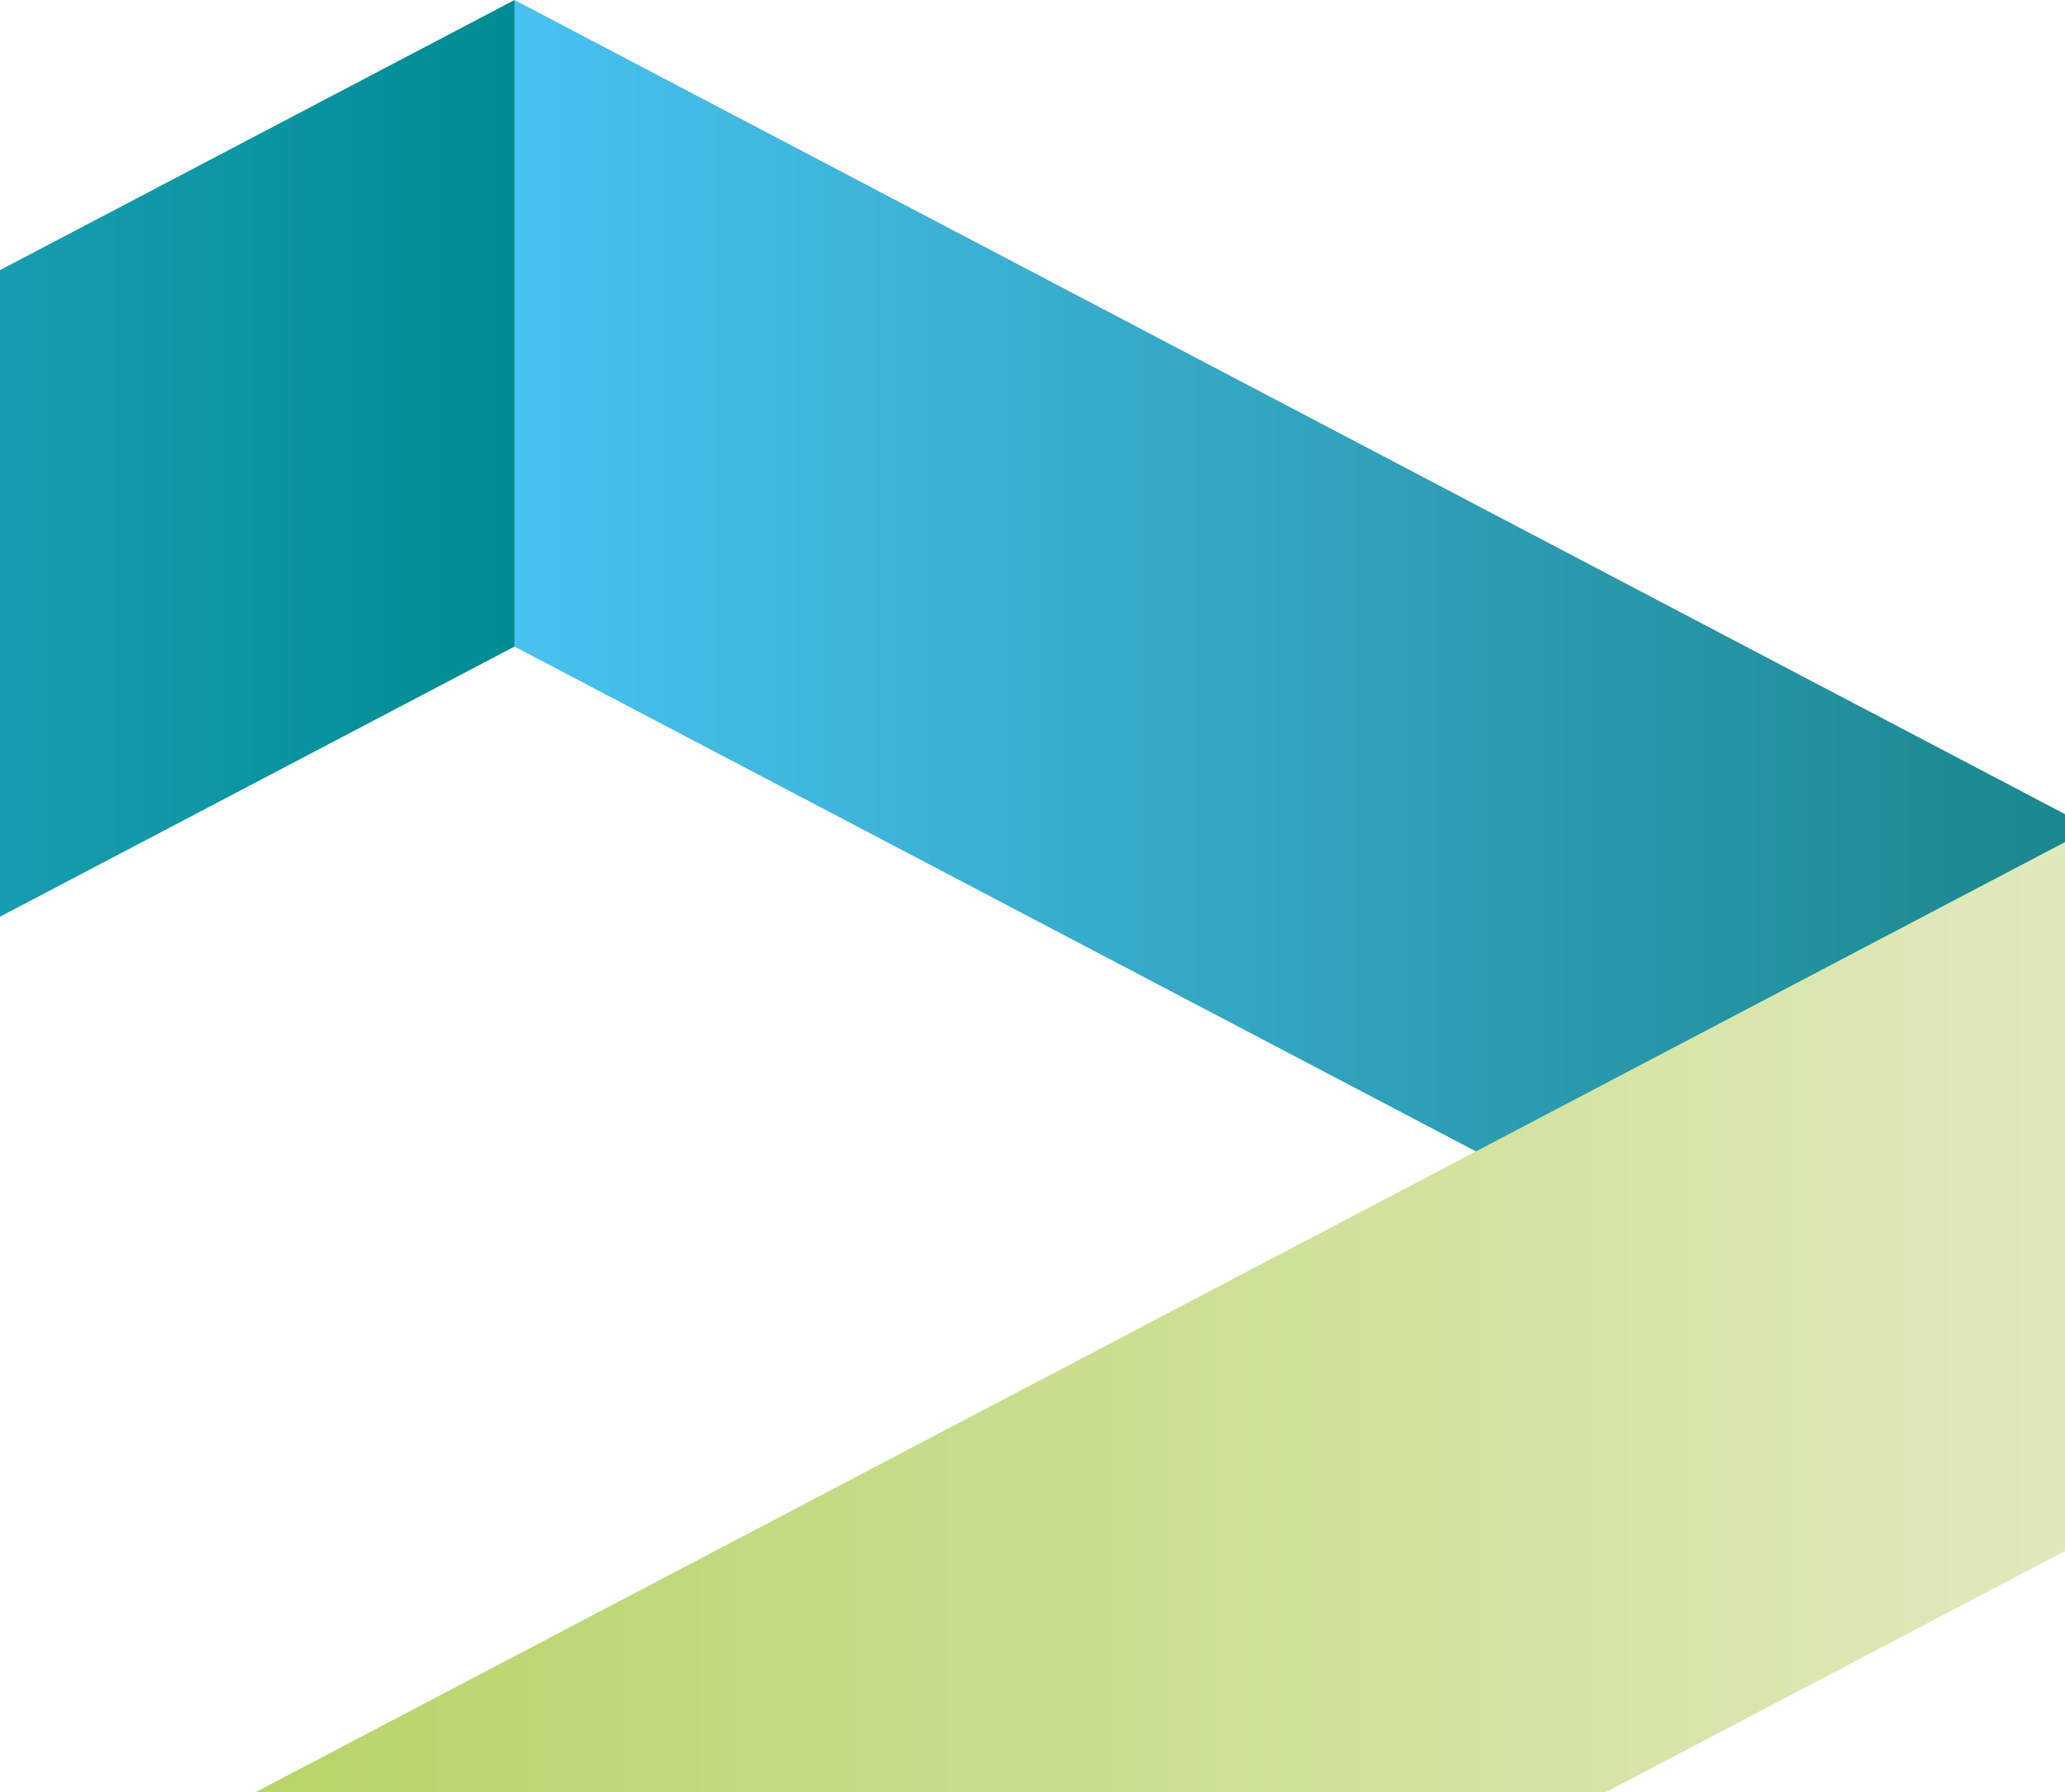 <?xml version="1.0" encoding="utf-8"?>
<!-- Generator: Adobe Illustrator 27.8.1, SVG Export Plug-In . SVG Version: 6.00 Build 0)  -->
<svg version="1.1" id="Ebene_1" xmlns="http://www.w3.org/2000/svg" xmlns:xlink="http://www.w3.org/1999/xlink" x="0px" y="0px"
	 viewBox="0 0 353.406 306.787" style="enable-background:new 0 0 353.406 306.787;" xml:space="preserve">
<style type="text/css">
	.st0{fill:url(#Pfad_33_00000013887714837795560170000014020536248822973341_);}
	.st1{fill:url(#Pfad_34_00000134225510084482472090000004795129620854490510_);}
	.st2{fill:url(#Pfad_35_00000148644647443222098320000015387018154500978844_);}
</style>
<linearGradient id="Pfad_33_00000008129463277257613180000005702200060027233975_" gradientUnits="userSpaceOnUse" x1="0.135" y1="841.5" x2="1.135" y2="841.5" gradientTransform="matrix(265.353 0 0 -250.046 52.222 210538.828)">
	<stop  offset="0" style="stop-color:#48C1F0"/>
	<stop  offset="1" style="stop-color:#1B878F"/>
</linearGradient>
<path id="Pfad_33" style="fill:url(#Pfad_33_00000008129463277257613180000005702200060027233975_);" d="M353.406,250.046
	L88.053,110.679V0l265.353,139.367V250.046z"/>
<linearGradient id="Pfad_34_00000167367843510540512610000011325289227765153443_" gradientUnits="userSpaceOnUse" x1="0.135" y1="841.5" x2="1.135" y2="841.5" gradientTransform="matrix(265.385 0 0 -250.046 -213.195 210538.828)">
	<stop  offset="0" style="stop-color:#44C0F0"/>
	<stop  offset="1" style="stop-color:#008C92"/>
</linearGradient>
<path id="Pfad_34" style="fill:url(#Pfad_34_00000167367843510540512610000011325289227765153443_);" d="M-177.332,250.046
	L88.053,110.679V0l-265.385,139.367V250.046z"/>
<linearGradient id="Pfad_35_00000079450326532692198200000013323870372389755579_" gradientUnits="userSpaceOnUse" x1="0.606" y1="841.5" x2="1.606" y2="841.5" gradientTransform="matrix(581.89 0 0 -426.927 -580.852 359616.781)">
	<stop  offset="0" style="stop-color:#95C121"/>
	<stop  offset="1" style="stop-color:#DFEABC"/>
</linearGradient>
<path id="Pfad_35" style="fill:url(#Pfad_35_00000079450326532692198200000013323870372389755579_);" d="M62.509,296.929
	L62.509,296.929l-290.993,152.814v121.333l290.9-152.781v0.032l290.99-152.813V144.149L62.509,296.929z"/>
</svg>
